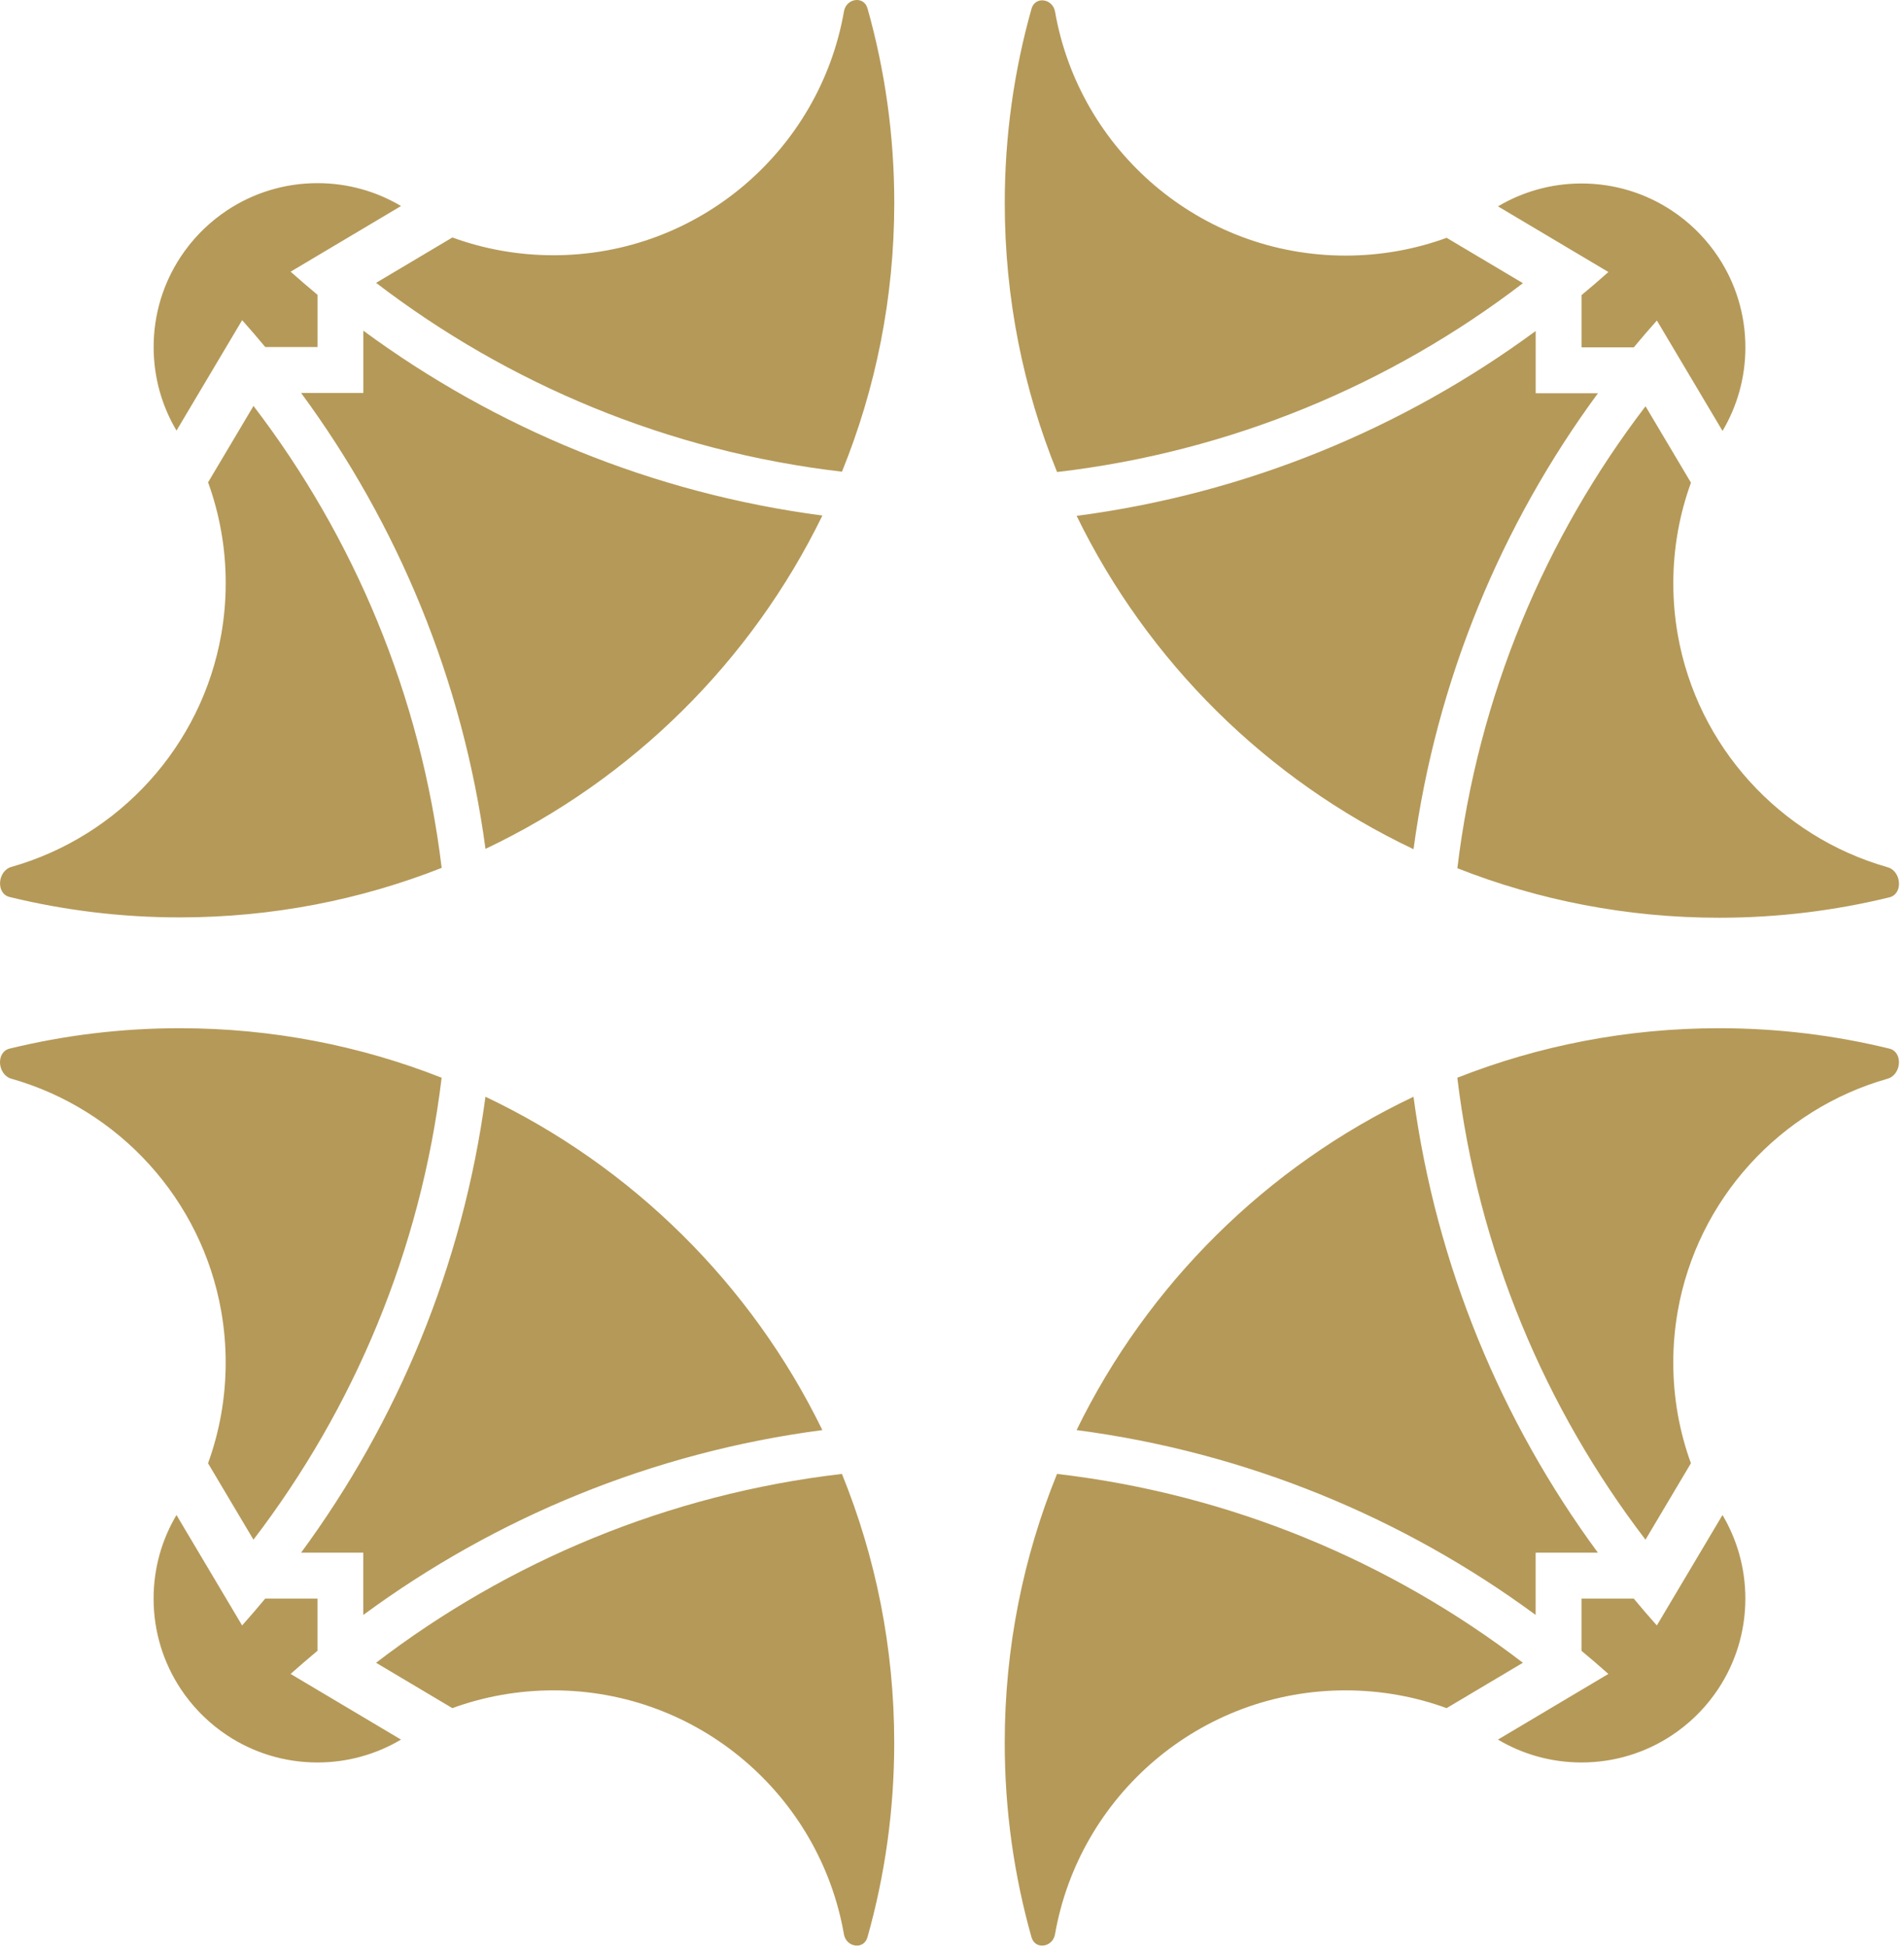 <svg xmlns="http://www.w3.org/2000/svg" fill="none" viewBox="0 0 224 229" height="229" width="224">
<path fill="#B59958" d="M99.05 173.371C103.018 183.134 105.203 193.812 105.203 205C105.203 212.925 104.107 220.595 102.057 227.864C101.629 229.381 99.557 229.07 99.286 227.518C96.439 211.219 82.219 198.831 65.106 198.831C60.929 198.831 56.925 199.569 53.217 200.921L44.243 195.584C59.803 183.674 78.582 175.758 99.05 173.371ZM124.357 173.371C144.825 175.759 163.605 183.674 179.164 195.584L170.189 200.921C166.481 199.569 162.477 198.831 158.301 198.831C141.187 198.831 126.968 211.22 124.12 227.518C123.849 229.07 121.779 229.381 121.351 227.864C119.3 220.595 118.203 212.925 118.203 205C118.203 193.812 120.389 183.134 124.357 173.371ZM28.484 191.195C29.409 190.158 30.315 189.104 31.203 188.034H37.349V194.179C36.279 195.067 35.225 195.974 34.188 196.898L47.177 204.622C44.299 206.331 40.938 207.312 37.349 207.312C33.434 207.312 29.791 206.145 26.75 204.14C25.755 203.484 24.825 202.738 23.971 201.914C23.8 201.75 23.633 201.582 23.469 201.412C22.645 200.558 21.899 199.628 21.243 198.633C19.238 195.592 18.07 191.949 18.07 188.034C18.07 184.444 19.052 181.083 20.761 178.205L28.484 191.195ZM202.646 178.205C204.354 181.083 205.336 184.444 205.336 188.034C205.336 191.949 204.168 195.592 202.163 198.633C201.507 199.627 200.762 200.558 199.938 201.412C199.774 201.582 199.607 201.75 199.437 201.914C198.582 202.738 197.652 203.484 196.657 204.14C193.616 206.145 189.973 207.312 186.058 207.312C182.468 207.311 179.107 206.331 176.229 204.622L189.22 196.898C188.182 195.974 187.128 195.067 186.058 194.179V188.034H192.203C193.091 189.104 193.997 190.158 194.922 191.195L202.646 178.205ZM57.113 129.006C74.366 137.185 88.388 151.066 96.748 168.215C76.711 170.844 58.267 178.534 42.742 189.959V182.636H35.42C46.773 167.208 54.438 148.897 57.113 129.006ZM166.294 129.006C168.969 148.897 176.634 167.208 187.987 182.636H180.664V189.959C165.139 178.534 146.695 170.844 126.658 168.215C135.018 151.066 149.042 137.185 166.294 129.006ZM21.152 120.945C32.026 120.945 42.418 123.01 51.957 126.77C49.51 147.053 41.631 165.664 29.819 181.105L24.476 172.118C25.818 168.422 26.551 164.433 26.551 160.272C26.551 158.222 26.372 156.212 26.031 154.259C23.731 141.095 14.012 130.481 1.342 126.886C-0.291 126.422 -0.519 123.748 1.13 123.345C7.547 121.777 14.252 120.945 21.152 120.945ZM202.254 120.945C209.154 120.945 215.86 121.777 222.276 123.345C223.925 123.748 223.698 126.422 222.065 126.886C209.395 130.481 199.676 141.095 197.376 154.259C197.035 156.212 196.856 158.222 196.856 160.272C196.856 164.433 197.588 168.422 198.931 172.118L193.587 181.105C181.775 165.664 173.897 147.053 171.449 126.77C180.988 123.01 191.38 120.945 202.254 120.945ZM198.936 56.775C197.593 60.472 196.86 64.462 196.86 68.622C196.86 70.673 197.039 72.683 197.38 74.636C199.68 87.8 209.399 98.413 222.069 102.008C223.702 102.471 223.93 105.147 222.281 105.55C215.864 107.118 209.159 107.949 202.259 107.949C191.385 107.949 180.993 105.884 171.454 102.125C173.902 81.842 181.78 63.23 193.592 47.788L198.936 56.775ZM29.823 47.749C41.635 63.191 49.513 81.802 51.961 102.085C42.422 105.844 32.03 107.909 21.156 107.909C14.256 107.909 7.551 107.078 1.134 105.51C-0.515 105.107 -0.287 102.432 1.346 101.969C14.016 98.374 23.735 87.76 26.035 74.596C26.376 72.643 26.555 70.634 26.555 68.583C26.555 64.423 25.822 60.433 24.48 56.736L29.823 47.749ZM180.669 46.259H187.991C176.638 61.687 168.973 79.996 166.298 99.888C149.046 91.709 135.023 77.828 126.663 60.679C146.7 58.05 165.144 50.361 180.669 38.935V46.259ZM42.746 38.897C58.271 50.322 76.715 58.011 96.752 60.64C88.392 77.789 74.37 91.67 57.117 99.849C54.442 79.957 46.777 61.648 35.424 46.22H42.746V38.897ZM121.354 1.03C121.782 -0.487 123.853 -0.176 124.124 1.377C126.972 17.675 141.192 30.064 158.306 30.064C162.482 30.064 166.486 29.326 170.194 27.974L179.168 33.31C163.608 45.221 144.829 53.135 124.361 55.523C120.393 45.76 118.207 35.082 118.207 23.895C118.207 15.969 119.304 8.3 121.354 1.03ZM99.291 1.337C99.562 -0.216 101.633 -0.526 102.061 0.991C104.111 8.261 105.208 15.93 105.208 23.855C105.208 35.043 103.022 45.721 99.054 55.483C78.586 53.096 59.807 45.181 44.247 33.27L53.221 27.934C56.929 29.286 60.933 30.024 65.109 30.024C82.223 30.024 96.444 17.635 99.291 1.337ZM186.062 21.582C189.978 21.582 193.62 22.75 196.661 24.755C197.656 25.411 198.586 26.157 199.44 26.98C199.611 27.145 199.778 27.312 199.942 27.482C200.766 28.337 201.512 29.267 202.168 30.262C204.173 33.303 205.34 36.945 205.34 40.86C205.34 44.45 204.359 47.811 202.65 50.688L194.927 37.699C194.002 38.736 193.096 39.791 192.208 40.86H186.062V34.715C187.132 33.827 188.186 32.921 189.224 31.996L176.234 24.273C179.112 22.564 182.473 21.582 186.062 21.582ZM37.352 21.543C40.942 21.543 44.303 22.525 47.181 24.233L34.191 31.957C35.229 32.882 36.283 33.788 37.352 34.676V40.821H31.208C30.32 39.751 29.413 38.697 28.488 37.659L20.765 50.649C19.056 47.772 18.075 44.411 18.075 40.821C18.075 36.906 19.242 33.264 21.247 30.223C21.903 29.228 22.649 28.297 23.473 27.442C23.637 27.272 23.804 27.105 23.975 26.941C24.829 26.118 25.759 25.372 26.754 24.716C29.795 22.71 33.437 21.543 37.352 21.543Z"></path>
</svg>
